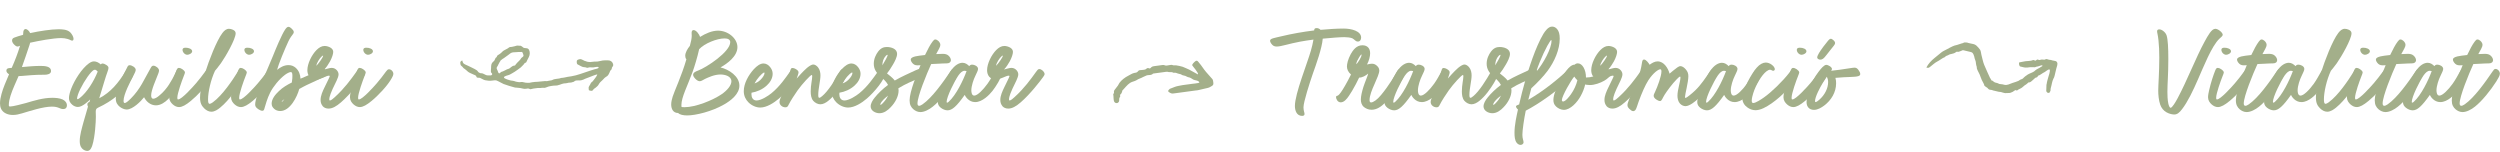 <svg xmlns="http://www.w3.org/2000/svg" width="1386" height="84" viewBox="0 0 1386 84" fill="none"><path d="M1373.53 21.879C1374.11 21.879 1374.69 22.265 1375.14 22.651C1375.78 23.23 1376.3 24.066 1376.3 24.773C1376.3 25.48 1376.04 26.188 1375.59 27.023C1375.2 27.731 1374.62 28.695 1373.98 29.981C1375.27 29.917 1376.55 29.853 1377.65 29.853C1379 29.853 1380.03 30.11 1380.86 30.882C1381.57 31.525 1382.15 32.489 1382.15 33.325C1382.15 34.418 1381.31 35.126 1379.96 35.126C1378.42 35.126 1376.75 35.254 1375.2 35.318C1373.79 35.383 1372.5 35.447 1371.22 35.511C1368.71 40.977 1363.63 53.387 1363.63 57.309C1363.63 58.145 1363.89 58.66 1364.53 58.66C1364.98 58.66 1365.62 58.403 1366.46 57.824C1371.79 54.094 1377.65 45.8 1381.83 39.691C1382.53 38.662 1382.85 38.212 1383.5 38.212C1384.78 38.212 1385.94 39.562 1385.94 40.848C1385.94 41.813 1385.04 43.42 1383.95 45.157C1380.8 50.108 1375.91 56.152 1372.12 59.11C1370.06 60.782 1367.42 62.132 1365.24 62.132C1363.69 62.132 1362.41 61.425 1361.44 60.653C1360.09 59.496 1359.26 58.081 1359.26 55.638C1359.26 50.751 1363.44 40.655 1365.3 36.154C1364.66 36.219 1364.08 36.219 1363.63 36.219C1362.15 36.219 1361.38 35.704 1360.61 34.74C1360.28 34.354 1359.9 33.647 1359.9 33.004C1359.9 32.168 1360.86 31.653 1362.41 31.267C1363.5 31.01 1365.43 30.753 1367.81 30.496C1369.29 27.409 1370.7 24.709 1371.99 23.037C1372.63 22.201 1372.95 21.879 1373.53 21.879Z" fill="#A3AF8A"></path><path d="M1345.89 34.804C1347.44 34.804 1348.59 35.64 1349.62 36.669C1350.07 36.026 1350.59 35.833 1351.3 35.833C1352.39 35.833 1354.51 36.669 1354.51 38.212C1354.51 39.048 1353.8 40.334 1353.03 42.006C1352 44.063 1350.78 47.6 1350.78 50.108C1350.78 51.201 1351.04 53.001 1352.39 53.001C1354.19 53.001 1357.28 49.85 1359.78 46.378C1361.33 44.192 1362.42 42.134 1363.83 39.627C1364.28 38.855 1364.67 38.598 1364.99 38.598C1366.34 38.598 1367.31 40.334 1367.31 41.491C1367.31 43.42 1364.35 48.05 1362.48 50.429C1360.75 52.615 1356.89 56.602 1352.9 56.602C1349.37 56.602 1347.44 53.451 1347.12 52.615C1342.61 58.981 1340.11 61.167 1337.6 61.167C1336.31 61.167 1334.96 60.589 1333.87 59.753C1332.91 58.981 1332.2 58.017 1332.2 56.602C1332.2 53.066 1336.89 43.227 1339.14 39.691C1341.59 35.833 1344.22 34.804 1345.89 34.804ZM1348.14 39.434C1347.82 39.369 1347.44 39.241 1346.99 39.241C1345.83 39.241 1344.67 40.334 1343.58 41.877C1341.39 45.092 1337.08 53.709 1337.08 56.474C1337.08 56.795 1337.15 56.924 1337.41 56.924C1337.66 56.924 1338.11 56.538 1338.24 56.409C1342.29 52.744 1346.22 44.706 1348.14 39.434Z" fill="#A3AF8A"></path><path d="M1330.83 21.879C1331.41 21.879 1331.99 22.265 1332.44 22.651C1333.08 23.23 1333.6 24.066 1333.6 24.773C1333.6 25.48 1333.34 26.188 1332.89 27.023C1332.5 27.731 1331.92 28.695 1331.28 29.981C1332.57 29.917 1333.85 29.853 1334.95 29.853C1336.3 29.853 1337.33 30.11 1338.16 30.882C1338.87 31.525 1339.45 32.489 1339.45 33.325C1339.45 34.418 1338.61 35.126 1337.26 35.126C1335.72 35.126 1334.05 35.254 1332.5 35.318C1331.09 35.383 1329.8 35.447 1328.52 35.511C1326.01 40.977 1320.93 53.387 1320.93 57.309C1320.93 58.145 1321.19 58.66 1321.83 58.66C1322.28 58.66 1322.92 58.403 1323.76 57.824C1329.09 54.094 1334.95 45.8 1339.13 39.691C1339.83 38.662 1340.15 38.212 1340.8 38.212C1342.08 38.212 1343.24 39.562 1343.24 40.848C1343.24 41.813 1342.34 43.42 1341.25 45.157C1338.1 50.108 1333.21 56.152 1329.42 59.11C1327.36 60.782 1324.72 62.132 1322.54 62.132C1320.99 62.132 1319.71 61.425 1318.74 60.653C1317.39 59.496 1316.56 58.081 1316.56 55.638C1316.56 50.751 1320.74 40.655 1322.6 36.154C1321.96 36.219 1321.38 36.219 1320.93 36.219C1319.45 36.219 1318.68 35.704 1317.91 34.74C1317.58 34.354 1317.2 33.647 1317.2 33.004C1317.2 32.168 1318.16 31.653 1319.71 31.267C1320.8 31.01 1322.73 30.753 1325.11 30.496C1326.59 27.409 1328 24.709 1329.29 23.037C1329.93 22.201 1330.25 21.879 1330.83 21.879Z" fill="#A3AF8A"></path><path d="M1306.46 37.633C1306.98 37.633 1307.62 37.826 1308.39 38.34C1308.97 38.726 1309.87 39.498 1309.87 40.141C1309.87 40.591 1309.55 41.234 1309.17 42.263C1308.2 44.706 1305.63 51.715 1305.63 54.223C1305.63 54.866 1305.69 55.123 1306.08 55.123C1308.01 55.123 1313.92 48.564 1315.98 46.185C1317.27 44.77 1320.03 41.169 1321.13 39.626C1321.7 38.855 1322.15 38.404 1322.73 38.404C1323.31 38.404 1323.89 38.662 1324.34 39.112C1324.79 39.562 1325.18 40.205 1325.18 40.912C1325.18 41.684 1324.73 42.52 1324.34 43.227C1322.09 47.407 1316.62 53.129 1313.02 56.023C1310.45 58.145 1308.33 59.367 1306.59 59.367C1305.31 59.367 1304.15 58.788 1303.12 57.888C1302.03 56.923 1301.13 55.637 1301.13 53.901C1301.13 52.808 1301.45 51.2 1301.77 49.85C1302.73 45.67 1304.09 41.62 1305.05 39.24C1305.44 38.276 1305.76 37.633 1306.46 37.633ZM1308.52 27.666C1308.52 26.509 1309.68 26.444 1310.26 26.444C1311.93 26.444 1313.86 27.152 1313.86 28.438C1313.86 29.531 1312.19 30.367 1311.16 30.367C1309.81 30.367 1308.52 28.952 1308.52 27.666Z" fill="#A3AF8A"></path><path d="M1299.95 15.964C1300.66 15.964 1301.43 16.157 1302.14 16.479C1303.1 16.929 1303.68 17.507 1303.68 18.472C1303.68 21.687 1298.15 31.332 1295.52 35.062C1294.23 36.926 1292.24 39.241 1292.24 39.241C1289.86 44.321 1288.38 51.073 1288.38 55.059C1288.38 56.731 1288.57 57.567 1289.28 57.567C1289.6 57.567 1290.24 57.31 1291.02 56.731C1296.48 52.745 1302.14 44.128 1304.58 40.206C1305.23 39.177 1305.68 38.212 1306.51 38.212C1307.48 38.212 1309.21 39.37 1309.21 40.72C1309.21 41.492 1308.12 43.164 1307.67 43.935C1305.16 47.922 1300.4 55.381 1295.07 59.689C1293.78 60.718 1292.11 61.94 1290.18 61.94C1288.7 61.94 1287.29 61.104 1286.19 60.011C1284.78 58.596 1283.94 57.053 1283.94 54.095C1283.94 49.594 1285.81 43.421 1286.84 40.077C1288.89 33.518 1293.07 22.587 1296.35 18.279C1297.38 16.929 1298.54 15.964 1299.95 15.964Z" fill="#A3AF8A"></path><path d="M1268.91 34.804C1270.45 34.804 1271.61 35.64 1272.64 36.669C1273.09 36.026 1273.6 35.833 1274.31 35.833C1275.4 35.833 1277.52 36.669 1277.52 38.212C1277.52 39.048 1276.82 40.334 1276.05 42.006C1275.02 44.063 1273.8 47.6 1273.8 50.108C1273.8 51.201 1274.05 53.001 1275.4 53.001C1277.2 53.001 1280.29 49.85 1282.8 46.378C1284.34 44.192 1285.43 42.134 1286.85 39.627C1287.3 38.855 1287.68 38.598 1288.01 38.598C1289.36 38.598 1290.32 40.334 1290.32 41.491C1290.32 43.42 1287.36 48.05 1285.5 50.429C1283.76 52.615 1279.9 56.602 1275.92 56.602C1272.38 56.602 1270.45 53.451 1270.13 52.615C1265.63 58.981 1263.12 61.167 1260.61 61.167C1259.33 61.167 1257.98 60.589 1256.88 59.753C1255.92 58.981 1255.21 58.017 1255.21 56.602C1255.21 53.066 1259.91 43.227 1262.16 39.691C1264.6 35.833 1267.24 34.804 1268.91 34.804ZM1271.16 39.434C1270.84 39.369 1270.45 39.241 1270 39.241C1268.84 39.241 1267.69 40.334 1266.59 41.877C1264.41 45.092 1260.1 53.709 1260.1 56.474C1260.1 56.795 1260.16 56.924 1260.42 56.924C1260.68 56.924 1261.13 56.538 1261.26 56.409C1265.31 52.744 1269.23 44.706 1271.16 39.434Z" fill="#A3AF8A"></path><path d="M1253.85 21.879C1254.42 21.879 1255 22.265 1255.45 22.651C1256.1 23.23 1256.61 24.066 1256.61 24.773C1256.61 25.48 1256.35 26.188 1255.9 27.023C1255.52 27.731 1254.94 28.695 1254.3 29.981C1255.58 29.917 1256.87 29.853 1257.96 29.853C1259.31 29.853 1260.34 30.11 1261.18 30.882C1261.88 31.525 1262.46 32.489 1262.46 33.325C1262.46 34.418 1261.63 35.126 1260.28 35.126C1258.73 35.126 1257.06 35.254 1255.52 35.318C1254.1 35.383 1252.82 35.447 1251.53 35.511C1249.02 40.977 1243.94 53.387 1243.94 57.309C1243.94 58.145 1244.2 58.66 1244.84 58.66C1245.29 58.66 1245.94 58.403 1246.77 57.824C1252.11 54.094 1257.96 45.8 1262.14 39.691C1262.85 38.662 1263.17 38.212 1263.81 38.212C1265.1 38.212 1266.26 39.562 1266.26 40.848C1266.26 41.813 1265.36 43.42 1264.26 45.157C1261.11 50.108 1256.22 56.152 1252.43 59.11C1250.37 60.782 1247.74 62.132 1245.55 62.132C1244.01 62.132 1242.72 61.425 1241.76 60.653C1240.41 59.496 1239.57 58.081 1239.57 55.638C1239.57 50.751 1243.75 40.655 1245.61 36.154C1244.97 36.219 1244.39 36.219 1243.94 36.219C1242.46 36.219 1241.69 35.704 1240.92 34.74C1240.6 34.354 1240.21 33.647 1240.21 33.004C1240.21 32.168 1241.18 31.653 1242.72 31.267C1243.81 31.01 1245.74 30.753 1248.12 30.496C1249.6 27.409 1251.02 24.709 1252.3 23.037C1252.95 22.201 1253.27 21.879 1253.85 21.879Z" fill="#A3AF8A"></path><path d="M1229.48 37.633C1229.99 37.633 1230.64 37.826 1231.41 38.34C1231.99 38.726 1232.89 39.498 1232.89 40.141C1232.89 40.591 1232.57 41.234 1232.18 42.263C1231.21 44.706 1228.64 51.715 1228.64 54.223C1228.64 54.866 1228.71 55.123 1229.09 55.123C1231.02 55.123 1236.94 48.564 1239 46.185C1240.28 44.77 1243.05 41.169 1244.14 39.626C1244.72 38.855 1245.17 38.404 1245.75 38.404C1246.33 38.404 1246.9 38.662 1247.35 39.112C1247.8 39.562 1248.19 40.205 1248.19 40.912C1248.19 41.684 1247.74 42.52 1247.35 43.227C1245.1 47.407 1239.64 53.129 1236.04 56.023C1233.47 58.145 1231.34 59.367 1229.61 59.367C1228.32 59.367 1227.16 58.788 1226.13 57.888C1225.04 56.923 1224.14 55.637 1224.14 53.901C1224.14 52.808 1224.46 51.2 1224.78 49.85C1225.75 45.67 1227.1 41.62 1228.06 39.24C1228.45 38.276 1228.77 37.633 1229.48 37.633ZM1231.54 27.666C1231.54 26.509 1232.69 26.444 1233.27 26.444C1234.94 26.444 1236.87 27.152 1236.87 28.438C1236.87 29.531 1235.2 30.367 1234.17 30.367C1232.82 30.367 1231.54 28.952 1231.54 27.666Z" fill="#A3AF8A"></path><path d="M1201.1 62.261C1199.36 61.232 1198.33 59.946 1197.62 58.017C1196.79 55.638 1196.53 52.487 1196.53 50.365C1196.53 47.086 1197.11 40.334 1197.11 31.911C1197.11 28.31 1196.98 25.545 1196.66 22.33C1196.34 19.244 1195.89 18.215 1195.89 17.379C1195.89 16.8 1196.14 16.286 1197.11 16.286C1197.75 16.286 1198.46 16.543 1199.23 17.122C1199.94 17.636 1200.77 18.472 1201.16 19.629C1201.87 21.816 1202.12 26.445 1202.12 32.747C1202.12 41.62 1201.61 46.186 1201.61 50.88C1201.61 52.745 1201.67 55.317 1202.12 57.438C1202.32 58.339 1202.77 59.753 1203.41 59.753C1204.25 59.753 1206.18 56.538 1207.33 54.352C1212.48 44.771 1217.49 31.718 1222.19 23.166C1224.12 19.629 1226.11 15.964 1228.17 15.964C1229.84 15.964 1232.28 18.15 1232.28 19.244C1232.28 19.951 1231.51 20.465 1230.42 21.494C1226.17 25.481 1221.61 37.119 1218.59 43.935C1215.82 50.301 1212.86 56.474 1209.78 60.461C1208.23 62.518 1207.01 63.483 1205.4 63.483C1204.57 63.483 1202.77 63.226 1201.1 62.261Z" fill="#A3AF8A"></path><path d="M1103.86 44.477C1104.47 44.623 1104.7 44.712 1105.13 45.141C1105.75 45.744 1106.42 45.842 1107.26 46.044C1107.65 46.136 1107.89 46.265 1108.19 46.459C1108.26 46.599 1109.59 46.652 1110.12 46.743C1110.49 46.806 1110.85 46.919 1111.22 47.008C1112.77 47.376 1114.13 46.56 1115.71 45.99C1116.77 45.603 1117.96 45.352 1118.98 44.866C1119.4 44.66 1119.73 44.301 1120.19 44.111C1120.67 43.911 1121.11 43.865 1121.55 43.461C1121.85 43.175 1122.68 42.293 1123.01 42.142C1123.44 41.938 1123.77 41.579 1124.18 41.326C1125.32 40.64 1126.6 40.34 1127.73 39.576C1128.22 39.246 1128.6 38.713 1129.12 38.46C1129.76 38.156 1131.66 37.083 1132.29 36.646C1132.73 35.523 1130.06 36.902 1129.56 36.889C1128.99 36.875 1128.64 37.23 1128.07 37.28C1127.5 37.335 1125.87 37.184 1125.6 37.243C1125.18 37.344 1123.11 37.595 1122.21 37.381L1120.02 36.858C1119.38 36.704 1119.06 34.629 1119.6 34.564C1120.72 34.427 1121.86 34.067 1123 33.927C1124.02 33.803 1125.02 33.857 1126.04 33.652C1126.45 33.574 1126.86 33.312 1127.26 33.278C1127.69 33.24 1128.18 33.716 1128.6 33.598C1128.88 33.522 1129.11 33.079 1129.39 32.996C1129.66 32.919 1130.25 33.245 1130.48 33.257C1131.01 33.287 1130.88 33.255 1131.42 33.086C1132.18 32.854 1132.84 33.179 1133.59 33.06C1134 32.999 1134.06 32.741 1134.54 32.742C1134.81 32.737 1135.19 32.899 1135.44 32.956C1135.65 33.007 1136.14 33.221 1136.32 33.167C1136.51 33.109 1137.46 33.361 1137.47 33.373C1137.65 33.521 1138.34 33.58 1138.52 33.621C1139.24 33.794 1140.1 33.736 1140.48 34.608C1140.93 35.636 1140.28 36.903 1140.01 38.024L1139.06 42.035C1138.86 42.899 1138.74 42.977 1138.42 43.619C1138.05 44.356 1137.84 45.069 1137.62 45.991C1137.4 46.913 1137.24 47.936 1136.94 48.857C1136.7 49.581 1137.04 50.162 1136.57 50.75C1136.54 50.779 1136.23 51.45 1136.11 51.476C1135.84 51.542 1135.14 51.506 1135.01 51.301C1134.82 50.992 1134.48 50.823 1134.44 50.435C1134.38 49.931 1134.64 47.14 1134.55 47.056L1134.71 46.375C1134.81 45.302 1135.25 44.091 1135.5 43.045C1135.66 42.339 1136.86 39.291 1136.32 38.59C1136 38.18 1134.91 39.025 1134.75 39.111C1134.25 39.396 1133.93 39.811 1133.4 40.044C1132.41 40.473 1131.66 41.208 1130.69 41.695C1130.31 41.885 1130.26 41.689 1129.94 42.025C1129.66 42.31 1129.58 42.695 1129.3 42.864C1129.14 42.967 1128.81 42.914 1128.6 43.022C1128.17 43.236 1127.74 43.747 1127.35 44.074C1126.69 44.636 1125.94 45.44 1125.23 45.666C1125.02 45.739 1124.81 45.566 1124.59 45.698C1124.27 45.894 1123.64 46.654 1123.27 46.821C1123 46.94 1122.79 47.067 1122.5 47.295C1121.79 47.829 1121.23 48.492 1120.46 48.905C1119.93 49.192 1119.42 49.385 1118.9 49.7C1118.58 49.904 1118.51 50.108 1118.19 50.171C1117.92 50.22 1117.63 49.915 1117.36 49.974C1116.93 50.063 1116.35 50.696 1115.82 50.921C1115.26 51.157 1114.57 51.527 1114.05 51.544C1113.7 51.556 1112.57 51.549 1112.29 51.606C1111.58 51.753 1110.7 51.393 1109.99 51.223C1109.71 51.157 1109.15 50.909 1108.9 50.962C1108.67 51.005 1107.84 50.841 1107.65 50.779C1107.46 50.715 1104.91 50.143 1104.91 50.133C1104.33 49.757 1103.45 49.882 1102.81 49.633C1102.2 49.391 1101.94 48.608 1101.35 48.414C1101.19 48.368 1100.19 47.584 1100.17 47.527C1099.97 46.936 1099.86 46.349 1099.51 45.895C1099.18 45.475 1098.19 43.274 1097.98 42.529C1097.54 40.959 1096.6 39.751 1096.07 38.257C1095.82 37.548 1096.05 37.05 1095.73 36.535C1095.64 36.4 1095.4 34.823 1095.39 34.496C1095.36 33.761 1094.88 33.041 1094.74 32.357C1094.56 31.524 1094.47 30.933 1094.11 30.198C1093.62 29.195 1093.36 29.019 1092.42 28.795L1089.66 28.136C1089.32 28.053 1088.91 27.904 1088.55 27.87C1087.71 27.793 1088.07 27.957 1087.35 28.171C1086.88 28.306 1086.23 28.675 1085.8 28.732C1084.95 28.845 1085.06 28.327 1084.18 29.046C1083.15 29.888 1080.97 29.957 1080.52 30.314C1079.95 30.757 1079.58 30.722 1079.01 30.999C1078.59 31.205 1078.29 31.608 1077.89 31.872C1077.71 31.987 1077.51 31.956 1077.35 32.032C1076.89 32.272 1076.38 32.608 1075.9 32.959C1074.6 33.911 1073.36 34.327 1072.13 35.375C1071.47 35.937 1070.79 36.433 1070.13 36.986C1069.18 37.769 1068.99 37.688 1067.97 37.443C1069.05 35.333 1070.77 33.559 1072.47 32.183C1073.7 31.186 1074.92 30.189 1076.15 29.174C1077.16 28.336 1078.06 28.041 1079.11 27.44C1079.53 27.192 1082.83 25.426 1083.58 25.261C1084.59 25.029 1085.51 24.792 1086.53 24.403C1086.95 24.241 1087.36 24.129 1087.79 23.995C1088.07 24 1088.35 23.908 1088.61 23.716C1088.9 23.32 1091.08 23.604 1091.16 23.791L1092.21 24.041C1093.38 24.319 1094.79 24.401 1095.68 25.236C1096.36 25.883 1097.19 26.712 1097.74 27.554C1098.29 28.397 1098.2 29.367 1098.48 30.346C1099 32.155 1099.3 34.13 1100.01 35.889C1101.2 38.815 1102.58 41.627 1103.86 44.485C1104.34 44.6 1102.7 41.892 1103.86 44.485L1103.86 44.477Z" fill="#A3AF8A"></path><path d="M1007.46 31.846C1007.46 31.267 1007.85 30.431 1008.49 29.338C1009.52 27.602 1011.96 24.322 1013.51 22.522C1013.96 21.943 1014.54 21.493 1014.99 21.493C1015.44 21.493 1015.89 21.815 1016.27 22.136C1016.85 22.586 1017.37 23.229 1017.37 23.808C1017.37 24.451 1016.98 24.901 1016.66 25.351C1015.89 26.38 1013.64 29.081 1012.8 30.238C1012.03 31.267 1011.26 32.167 1010.61 32.617C1010.16 32.939 1009.65 33.067 1009.2 33.067C1008.43 33.067 1007.46 32.617 1007.46 31.846ZM1012.48 35.961C1013.57 35.961 1015.63 37.183 1015.63 38.212C1015.63 38.533 1015.5 38.855 1015.18 39.24C1016.59 39.112 1018.78 38.79 1019.94 38.662C1024.57 38.019 1027.2 37.504 1028.17 37.504C1029.2 37.504 1029.78 38.083 1030.23 38.662C1030.87 39.498 1031.32 40.334 1031.32 41.041C1031.32 41.555 1031.06 41.941 1030.29 42.198C1028.36 42.841 1024.37 42.52 1017.56 43.163C1017.88 44.256 1017.94 45.349 1017.94 46.185C1017.94 51.2 1015.18 55.637 1011.32 58.531C1009.84 59.624 1007.78 60.91 1005.66 60.91C1003.15 60.91 1001.55 59.238 1001.55 56.602C1001.55 54.158 1002.25 51.779 1003.09 49.4C1004.38 45.67 1005.92 42.777 1008.43 39.498C1009.46 38.147 1011.26 35.961 1012.48 35.961ZM1012.8 42.52C1012.09 43.549 1011.39 44.577 1010.61 45.863C1008.94 48.628 1006.24 53.708 1006.24 56.087C1006.24 56.473 1006.43 56.602 1006.56 56.602C1007.01 56.602 1007.98 55.894 1008.81 55.123C1011.58 52.615 1013.51 49.078 1013.51 45.478C1013.51 44.127 1013.12 43.227 1012.8 42.52Z" fill="#A3AF8A"></path><path d="M994.091 37.633C994.606 37.633 995.249 37.826 996.02 38.34C996.599 38.726 997.499 39.498 997.499 40.141C997.499 40.591 997.178 41.234 996.792 42.263C995.828 44.706 993.255 51.715 993.255 54.223C993.255 54.866 993.32 55.123 993.706 55.123C995.635 55.123 1001.55 48.564 1003.61 46.185C1004.89 44.77 1007.66 41.169 1008.75 39.626C1009.33 38.855 1009.78 38.404 1010.36 38.404C1010.94 38.404 1011.52 38.662 1011.97 39.112C1012.42 39.562 1012.8 40.205 1012.8 40.912C1012.8 41.684 1012.35 42.52 1011.97 43.227C1009.72 47.407 1004.25 53.129 1000.65 56.023C998.078 58.145 995.956 59.367 994.22 59.367C992.934 59.367 991.777 58.788 990.748 57.888C989.655 56.923 988.754 55.637 988.754 53.901C988.754 52.808 989.076 51.2 989.397 49.85C990.362 45.67 991.712 41.62 992.677 39.24C993.063 38.276 993.384 37.633 994.091 37.633ZM996.149 27.666C996.149 26.509 997.306 26.444 997.885 26.444C999.557 26.444 1001.49 27.152 1001.49 28.438C1001.49 29.531 999.814 30.367 998.785 30.367C997.435 30.367 996.149 28.952 996.149 27.666Z" fill="#A3AF8A"></path><path d="M978.944 34.675C979.909 34.675 981.195 35.06 982.288 35.896C983.317 36.668 983.96 37.632 983.96 38.34C983.96 38.919 983.51 39.24 983.06 39.24C982.352 39.24 982.095 38.661 981.324 38.661C980.745 38.661 980.166 38.919 979.395 39.497C976.63 41.555 973.415 47.149 972 51.65C971.614 52.808 971.164 54.608 971.164 55.765C971.164 56.601 971.357 57.116 972 57.116C973.35 57.116 976.372 55.122 977.916 54.029C981.967 51.2 988.204 45.22 992.126 40.14C993.091 38.854 993.477 38.726 993.798 38.726C994.891 38.726 996.563 40.333 996.563 41.49C996.563 42.519 995.534 44.127 993.991 46.12C990.262 50.879 983.574 57.18 977.723 59.945C975.987 60.781 974.379 61.102 973.222 61.102C971.55 61.102 969.942 60.459 968.656 59.495C967.113 58.402 965.956 56.601 965.956 54.479C965.956 49.85 971.164 40.59 973.929 37.504C975.601 35.575 977.466 34.675 978.944 34.675Z" fill="#A3AF8A"></path><path d="M954.652 34.804C956.195 34.804 957.352 35.64 958.381 36.669C958.831 36.026 959.346 35.833 960.053 35.833C961.146 35.833 963.268 36.669 963.268 38.212C963.268 39.048 962.561 40.334 961.789 42.006C960.76 44.063 959.539 47.6 959.539 50.108C959.539 51.201 959.796 53.001 961.146 53.001C962.947 53.001 966.033 49.85 968.541 46.378C970.084 44.192 971.177 42.134 972.592 39.627C973.042 38.855 973.428 38.598 973.749 38.598C975.1 38.598 976.064 40.334 976.064 41.491C976.064 43.42 973.106 48.05 971.242 50.429C969.505 52.615 965.647 56.602 961.661 56.602C958.124 56.602 956.195 53.451 955.874 52.615C951.372 58.981 948.865 61.167 946.357 61.167C945.071 61.167 943.721 60.589 942.627 59.753C941.663 58.981 940.956 58.017 940.956 56.602C940.956 53.066 945.65 43.227 947.9 39.691C950.344 35.833 952.98 34.804 954.652 34.804ZM956.902 39.434C956.581 39.369 956.195 39.241 955.745 39.241C954.587 39.241 953.43 40.334 952.337 41.877C950.151 45.092 945.842 53.709 945.842 56.474C945.842 56.795 945.907 56.924 946.164 56.924C946.421 56.924 946.871 56.538 947 56.409C951.051 52.744 954.973 44.706 956.902 39.434Z" fill="#A3AF8A"></path><path d="M914.548 35.897C916.027 34.803 917.441 34.032 918.985 34.032C922.521 34.032 924.836 37.89 925.608 40.848C926.251 40.269 928.437 38.404 929.916 37.375C930.623 36.925 931.073 36.668 931.652 36.668C932.616 36.668 933.71 37.44 934.545 38.404C935.703 39.69 936.024 40.912 936.024 42.262C936.024 45.542 934.16 52.293 934.16 53.772C934.16 54.094 934.224 54.287 934.481 54.287C934.867 54.287 936.41 53.065 936.732 52.808C941.233 49.271 943.29 46.378 946.377 42.005C947.084 40.976 947.92 39.626 948.499 38.983C948.885 38.533 949.206 38.404 949.463 38.404C950.621 38.404 951.585 40.59 951.585 41.426C951.585 42.005 951.328 42.455 950.878 43.227C948.499 47.214 945.091 51.457 941.49 54.737C939.947 56.151 936.732 58.852 934.417 58.852C933.324 58.852 932.166 58.273 931.395 57.438C930.366 56.344 929.98 54.608 929.98 53.065C929.98 49.786 931.652 45.092 931.652 42.905C931.652 42.584 931.523 42.455 931.395 42.455C931.073 42.455 930.366 43.163 929.594 43.934C927.215 46.313 924.129 50.493 922.843 52.551C921.557 54.608 921.299 56.023 920.335 56.023C919.692 56.023 918.984 55.637 918.277 55.187C917.313 54.544 916.798 53.837 916.798 53.065C916.798 52.422 917.184 51.779 917.506 51.072C918.984 47.921 921.106 42.198 921.106 39.626C921.106 38.854 920.914 38.404 920.463 38.404C919.499 38.404 916.67 40.205 913.84 44.513C912.04 47.342 910.24 51.522 908.439 56.409C907.86 57.888 907.346 60.01 906.767 60.846C906.446 61.296 905.996 61.617 905.417 61.617C904.774 61.617 904.002 61.038 903.295 60.331C902.588 59.624 902.266 59.045 902.266 58.273C902.266 57.566 902.588 56.537 903.166 55.123C904.902 50.493 907.989 44.127 909.275 39.819C909.725 38.147 910.111 36.218 910.368 34.482C910.497 33.453 910.883 33.003 911.461 33.003C912.619 33.003 914.098 35.061 914.548 35.897Z" fill="#A3AF8A"></path><path d="M891.761 25.48C892.789 25.48 894.204 25.866 895.169 26.509C895.94 27.023 896.519 27.795 896.519 28.759C896.519 29.917 895.876 31.91 894.783 33.968C894.14 35.125 892.789 37.311 891.568 38.533C892.982 38.212 894.526 37.633 895.683 37.633C896.84 37.633 897.805 38.147 898.512 38.919C899.22 39.691 899.477 40.591 899.477 41.234C899.477 42.97 897.741 45.992 896.262 49.143C895.812 50.107 894.333 53.387 894.333 55.059C894.333 55.444 894.397 55.702 894.718 55.702C895.362 55.702 896.712 54.48 897.612 53.644C902.692 49.014 906.357 43.999 909.251 39.948C909.958 38.983 910.408 38.276 911.115 38.276C911.694 38.276 912.337 38.597 912.787 38.983C913.43 39.498 914.073 40.334 914.073 41.041C914.073 41.555 913.623 42.134 913.237 42.713C911.694 44.899 906.036 52.229 900.827 56.73C898.319 58.917 896.069 60.203 893.947 60.203C892.532 60.203 891.439 59.688 890.732 58.917C889.96 57.952 889.51 56.859 889.51 55.444C889.51 53.001 890.667 50.557 891.761 48.307C892.854 45.928 894.59 42.713 894.59 42.263C894.59 42.005 894.397 41.941 894.14 41.941C892.725 41.941 889.381 44.127 886.938 44.127C885.781 44.127 884.302 43.613 883.337 42.52C882.501 41.491 882.18 40.205 882.18 38.919C882.18 35.254 884.623 30.367 887.26 27.73C888.61 26.38 890.089 25.48 891.761 25.48ZM887.195 36.475C888.867 34.675 890.925 31.653 890.925 30.881C890.925 30.881 890.925 30.817 890.86 30.817C890.796 30.817 890.603 30.881 890.217 31.203C889.189 32.039 887.195 34.997 887.195 36.475Z" fill="#A3AF8A"></path><path d="M878.82 46.828C878.37 48.886 877.47 51.2 876.313 53.258C874.383 56.795 870.59 60.91 866.989 60.91C865.51 60.91 863.838 60.138 862.681 59.045C861.523 57.952 861.202 56.73 861.202 55.444C861.202 52.486 863.002 48.307 865.381 43.934C866.732 41.491 869.882 35.832 873.033 35.832C873.419 35.382 874.062 35.125 874.769 35.125C877.277 35.125 879.27 38.662 879.27 42.97C882.164 42.97 884.736 42.198 887.115 40.526C889.044 39.24 890.009 38.019 890.652 38.019C890.973 38.019 891.423 38.147 892.066 38.855C892.516 39.369 893.031 40.141 893.031 40.783C893.031 42.198 891.038 43.806 889.366 44.77C887.244 45.992 884.029 47.149 881.457 47.149C880.235 47.149 878.82 46.892 878.82 46.828ZM874.512 44.513C873.869 43.87 873.226 43.227 872.776 42.455C871.04 44.32 865.896 53.387 865.896 55.444C865.896 55.894 866.153 56.28 866.539 56.28C867.889 56.28 869.947 53.644 870.911 52.294C872.647 49.85 873.869 47.149 874.512 44.513Z" fill="#A3AF8A"></path><path d="M845.876 61.36C844.912 66.054 844.012 72.162 844.012 74.734C844.012 76.921 844.655 77.885 844.655 78.85C844.655 79.814 843.754 80.329 842.983 80.329C842.211 80.329 841.44 79.879 840.861 79.171C839.768 77.757 839.639 75.635 839.639 73.513C839.639 69.204 840.861 63.932 841.568 60.717C840.989 60.267 840.475 59.495 840.475 59.045C840.475 58.402 841.44 58.273 842.211 57.888C843.24 53.386 844.397 48.885 845.362 45.542C847.484 38.147 851.342 25.994 855.65 18.792C856.615 17.249 858.351 14.741 860.473 14.741C861.437 14.741 862.402 15.127 863.238 16.091C864.267 17.249 864.717 18.985 864.717 21.429C864.717 27.473 861.823 34.096 857.965 39.304C855.907 42.069 852.178 46.056 848.963 48.95C848.384 51.007 847.87 53.129 847.291 55.315C855.972 50.364 863.945 43.677 868.961 39.047C869.539 38.468 869.989 38.276 870.375 38.276C870.761 38.276 871.083 38.34 871.661 38.726C872.24 39.111 872.819 39.755 872.819 40.333C872.819 40.976 872.369 41.555 871.404 42.584C864.717 49.593 852.692 57.888 845.876 61.36ZM851.599 39.947C855.907 34.868 860.151 26.701 860.151 22.715C860.151 22.265 860.087 22.2 860.023 22.2C859.958 22.2 859.766 22.265 859.444 22.715C857.644 25.351 854.171 32.231 851.599 39.947Z" fill="#A3AF8A"></path><path d="M832.111 47.086C831.147 45.157 829.41 43.742 827.739 42.263C825.488 40.206 824.202 38.148 824.202 35.319C824.202 32.554 825.424 30.175 826.581 28.631C828.189 26.509 829.796 26.059 831.468 26.059C833.783 26.059 837.127 27.024 837.127 29.853C837.127 31.654 835.776 34.226 834.812 35.833C833.783 37.634 832.368 39.755 831.532 40.72C832.497 41.556 834.426 42.842 835.841 44.642C839.634 42.456 843.492 40.784 847.35 38.984C848.508 38.469 849.537 38.084 850.115 38.084C850.758 38.084 851.466 38.469 852.044 39.048C852.623 39.627 853.073 40.27 853.073 40.913C853.073 42.006 851.723 42.456 850.244 43.035C845.55 44.964 842.013 46.379 837.834 48.951C837.898 49.272 837.962 49.722 837.962 50.172C837.962 53.323 836.162 56.795 833.59 59.432C832.047 61.104 829.86 62.776 827.353 62.776C825.166 62.776 822.466 61.425 822.466 58.982C822.466 57.438 823.495 55.574 824.781 54.031C826.581 51.78 829.217 49.208 832.111 47.086ZM828.96 36.219C829.989 34.676 831.918 31.139 831.918 30.496C831.918 30.432 831.854 30.367 831.79 30.367C831.532 30.367 831.211 30.625 830.889 30.946C829.603 32.297 828.96 34.161 828.96 36.219ZM832.111 53.002C831.404 53.58 829.539 54.995 828.446 56.538C828.124 56.988 827.803 57.631 827.803 57.953C827.803 58.081 827.867 58.146 827.931 58.146C828.124 58.146 828.51 57.889 828.96 57.438C830.503 55.831 831.339 54.738 832.111 53.002Z" fill="#A3AF8A"></path><path d="M802.677 43.549C803.385 42.777 806.021 39.691 808.4 37.633C809.365 36.861 810.779 35.768 811.937 35.768C812.773 35.768 813.737 36.411 814.444 37.247C815.538 38.533 815.859 40.334 815.859 41.813C815.859 44.706 814.637 49.079 814.637 52.68C814.637 53.773 814.83 54.223 815.216 54.223C815.602 54.223 816.052 53.901 816.759 53.323C820.039 50.686 823.961 44.385 826.726 39.498C827.048 38.919 827.433 38.405 828.076 38.405C828.655 38.405 829.041 38.662 829.427 39.112C830.07 39.884 830.263 40.591 830.263 41.17C830.263 42.327 829.362 44.063 828.205 46.056C826.404 49.014 823.511 53.323 820.039 56.023C818.881 56.923 817.338 57.824 815.795 57.824C814.38 57.824 812.837 56.988 811.872 55.895C810.715 54.544 810.458 52.551 810.458 50.686C810.458 47.021 811.294 44.192 811.294 42.263C811.294 41.684 811.165 41.555 811.036 41.555C810.329 41.555 805.699 46.571 803.192 50.108C801.713 52.165 799.269 55.959 798.24 58.017C797.79 58.981 797.469 59.495 796.44 59.495C794.768 59.495 793.161 58.274 793.161 56.538C793.161 55.766 793.611 54.544 793.932 53.773C795.283 50.108 797.469 44.256 798.819 40.205C799.269 38.726 799.398 37.697 800.234 37.697C800.877 37.697 801.584 37.89 802.484 38.469C803.256 38.983 803.706 39.434 803.706 40.141C803.706 40.912 802.999 42.52 802.677 43.549Z" fill="#A3AF8A"></path><path d="M781.213 34.804C782.756 34.804 783.913 35.64 784.942 36.669C785.392 36.026 785.907 35.833 786.614 35.833C787.707 35.833 789.829 36.669 789.829 38.212C789.829 39.048 789.122 40.334 788.35 42.006C787.321 44.063 786.1 47.6 786.1 50.108C786.1 51.201 786.357 53.001 787.707 53.001C789.508 53.001 792.594 49.85 795.102 46.378C796.645 44.192 797.738 42.134 799.153 39.627C799.603 38.855 799.989 38.598 800.31 38.598C801.661 38.598 802.625 40.334 802.625 41.491C802.625 43.42 799.667 48.05 797.803 50.429C796.066 52.615 792.208 56.602 788.222 56.602C784.685 56.602 782.756 53.451 782.435 52.615C777.933 58.981 775.426 61.167 772.918 61.167C771.632 61.167 770.282 60.589 769.188 59.753C768.224 58.981 767.517 58.017 767.517 56.602C767.517 53.066 772.211 43.227 774.461 39.691C776.905 35.833 779.541 34.804 781.213 34.804ZM783.463 39.434C783.142 39.369 782.756 39.241 782.306 39.241C781.149 39.241 779.991 40.334 778.898 41.877C776.712 45.092 772.404 53.709 772.404 56.474C772.404 56.795 772.468 56.924 772.725 56.924C772.982 56.924 773.432 56.538 773.561 56.409C777.612 52.744 781.534 44.706 783.463 39.434Z" fill="#A3AF8A"></path><path d="M753.494 43.035C752.401 45.414 751.051 47.922 749.572 50.43C748.543 52.102 747.193 54.352 745.907 55.51C744.942 56.474 743.978 56.731 743.27 56.731C741.47 56.731 740.698 54.674 740.698 53.902C740.698 53.066 741.148 53.259 741.791 52.938C742.499 52.552 743.913 50.623 745.714 47.472C746.678 45.8 747.836 43.678 748.993 41.299C747.45 40.013 746.743 38.405 746.743 36.862C746.743 35.512 747.257 32.94 748.865 29.982C750.086 27.796 752.015 25.095 755.295 25.095C758.06 25.095 759.603 26.767 759.603 29.532C759.603 31.332 758.96 33.711 757.867 35.769C758.831 35.512 759.796 35.319 760.567 35.319C761.596 35.319 762.368 35.64 763.075 36.219C763.782 36.798 764.683 37.698 764.683 39.048C764.683 40.72 763.397 43.485 762.046 46.572C760.632 49.722 759.281 53.002 759.281 55.51C759.281 56.153 759.41 56.796 760.117 56.796C761.275 56.796 763.461 55.381 765.712 52.616C770.084 47.343 773.235 41.878 774.585 39.498C775.035 38.663 775.421 38.405 776 38.405C776.45 38.405 776.9 38.534 777.479 38.92C778.186 39.37 778.572 40.013 778.572 40.72C778.572 41.492 777.993 43.035 777.029 44.707C775.357 47.665 771.627 53.259 768.091 56.796C765.647 59.239 763.204 60.847 760.374 60.847C758.51 60.847 757.095 60.075 756.131 59.303C754.845 58.21 754.459 56.667 754.459 55.124C754.459 53.259 755.102 50.687 755.873 48.179C756.709 45.543 758.381 41.813 758.51 40.785C757.159 41.942 755.295 43.035 753.494 43.035ZM753.494 31.782C752.787 32.94 751.951 34.547 751.951 35.319C751.951 35.512 752.015 35.576 752.015 35.576C752.98 34.483 754.845 31.718 754.845 30.368C754.845 30.303 754.845 30.175 754.78 30.175C754.523 30.175 753.816 31.268 753.494 31.782Z" fill="#A3AF8A"></path><path d="M717.894 58.724C717.894 51.972 724.838 34.933 726.767 28.052C727.346 26.123 727.861 23.808 728.182 21.944C725.546 22.265 722.974 22.715 720.723 23.101C714.807 24.194 710.242 25.802 707.863 25.802C706.384 25.802 705.677 25.352 704.841 24.259C704.519 23.873 704.133 23.165 704.133 22.587C704.133 21.301 706.32 21.108 710.563 20.079C716.158 18.729 722.395 17.636 728.568 16.864C728.632 16.028 728.889 15.578 729.918 15.578C730.883 15.578 731.526 15.964 732.104 16.542C736.477 16.157 740.849 15.835 744.9 15.835C749.209 15.835 754.61 17.185 754.61 20.851C754.61 22.137 753.903 23.037 752.809 23.037C751.459 23.037 751.009 21.879 749.723 21.236C748.759 20.786 746.637 20.593 745.286 20.593C742.778 20.593 738.213 20.979 733.326 21.429C732.94 26.702 729.597 35.897 727.861 40.784C726.124 45.8 722.652 56.538 722.652 59.496C722.652 61.425 723.231 62.389 723.231 63.161C723.231 63.547 723.102 64.254 721.945 64.254C718.858 64.254 717.894 61.296 717.894 58.724Z" fill="#A3AF8A"></path><path d="M664.291 49.97C663.877 50.111 663.33 50.1 662.888 50.159L651.737 51.666C650.471 51.838 649.85 52.053 648.848 51.549C647.234 50.739 647.356 50.294 648.555 49.236C648.664 49.142 650.55 48.557 651.312 48.171C651.944 47.855 654.948 47.284 655.696 47.183L661.127 46.449C662.096 46.318 663.172 46.271 664.111 46.046C665.008 45.832 665.114 45.851 664.697 45.32C664.041 44.493 662.542 44.61 661.587 44.132C661.068 43.873 660.619 43.498 660.115 43.224C659.5 42.892 659.273 42.942 658.6 42.763C658.025 42.61 657.666 42.25 657.13 42.065C656.596 41.887 656.067 41.879 655.546 41.673C655.116 41.5 654.908 41.238 654.432 41.111C653.858 40.958 653.394 40.915 652.828 40.702C652.372 40.526 651.941 40.34 651.433 40.297C651.17 40.273 650.99 40.416 650.681 40.366C650.335 40.307 650.121 40.066 649.768 40.014C649.117 39.931 648.51 40.053 647.856 39.95C647.113 39.833 647.725 39.75 646.649 39.79C646.192 39.806 645.637 39.927 645.195 39.986L639.654 40.735C639.314 40.715 639.079 40.839 638.941 41.102C638.267 41.364 638.943 41.306 637.849 41.54C637.327 41.65 636.093 41.612 635.631 41.839C635.371 41.967 634.097 42.535 633.728 42.69C633.065 42.971 632.801 43.257 631.943 43.511C631.178 43.74 630.739 44.076 630.073 44.469C628.975 45.119 627.623 45.235 626.524 45.944C624.836 47.042 623.448 49.016 622.098 50.366C622.185 50.182 622.142 50.571 622.137 50.664C622.119 50.851 621.727 51.794 621.59 51.937C621.066 52.483 620.99 52.302 620.988 52.994C620.982 53.147 621.075 53.325 621.052 53.473C620.981 53.852 620.702 53.962 620.585 54.314C620.295 55.184 620.88 56.127 619.801 56.925C619.053 57.475 618.049 57.023 617.733 56.407C617.266 55.508 617.415 54.037 617.282 53.047C617.252 52.82 617.13 52.494 617.177 52.263C617.237 51.932 617.488 51.872 617.585 51.562C617.7 51.191 617.478 50.766 617.606 50.426C617.838 49.768 618.652 49.065 619.031 48.407C619.25 48.035 619.549 47.75 619.797 47.407C620.125 46.947 620.293 46.397 620.644 45.915C621.77 44.372 623.692 42.893 625.606 41.935C626.636 41.42 627.647 40.703 628.781 40.451C629.639 40.263 629.955 40.359 630.588 39.858C630.793 39.705 631.158 39.135 631.435 39.012C631.762 38.868 632.447 38.875 632.821 38.824C633.424 38.743 634.316 38.748 634.878 38.546C635.464 38.335 635.795 37.71 636.403 37.721C637.07 37.729 637.038 38.136 637.66 37.874C637.914 37.767 638.108 37.404 638.321 37.25C638.889 36.837 639.063 36.781 639.887 36.67L644.316 36.071C645.463 35.916 645.305 36.155 646.142 36.332C646.738 36.456 647.731 36.176 648.343 36.094C648.648 36.053 649.017 35.963 649.328 35.961C650.186 35.97 649.881 36.143 650.504 36.21C650.97 36.266 651.466 36.153 651.914 36.204C652.686 36.285 654.983 36.765 655.612 37.003C655.885 37.105 658.717 38.284 659.288 38.603C660.656 39.38 662.709 40.494 664.109 41.254C664.732 40.55 661.16 36.688 660.986 36.231C660.77 35.654 662.054 34.452 662.689 33.957C663.772 33.125 664.271 34.264 664.799 34.852C666.233 36.444 667.191 38.233 668.622 39.872C669.491 40.862 670.406 41.82 671.234 42.829C671.513 43.167 671.918 43.54 672.171 43.882C672.532 44.446 672.572 45.067 672.664 45.753C672.836 47.035 672.542 47.358 671.085 48.109C670.462 48.431 670.482 48.514 669.687 48.72C668.776 48.955 664.473 49.912 664.291 49.97Z" fill="#A3AF8A"></path><path d="M556.819 25.48C557.848 25.48 559.263 25.866 560.227 26.509C560.999 27.023 561.577 27.795 561.577 28.759C561.577 29.917 560.934 31.91 559.841 33.968C559.198 35.125 557.848 37.311 556.626 38.533C558.041 38.212 559.584 37.633 560.742 37.633C561.899 37.633 562.864 38.147 563.571 38.919C564.278 39.691 564.535 40.591 564.535 41.234C564.535 42.97 562.799 45.992 561.32 49.143C560.87 50.107 559.391 53.387 559.391 55.059C559.391 55.444 559.456 55.702 559.777 55.702C560.42 55.702 561.77 54.48 562.671 53.644C567.75 49.014 571.416 43.999 574.309 39.948C575.017 38.983 575.467 38.276 576.174 38.276C576.753 38.276 577.396 38.597 577.846 38.983C578.489 39.498 579.132 40.334 579.132 41.041C579.132 41.555 578.682 42.134 578.296 42.713C576.753 44.899 571.094 52.229 565.886 56.73C563.378 58.917 561.127 60.203 559.005 60.203C557.591 60.203 556.498 59.688 555.79 58.917C555.019 57.952 554.569 56.859 554.569 55.444C554.569 53.001 555.726 50.557 556.819 48.307C557.912 45.928 559.648 42.713 559.648 42.263C559.648 42.005 559.456 41.941 559.198 41.941C557.784 41.941 554.44 44.127 551.997 44.127C550.839 44.127 549.36 43.613 548.396 42.52C547.56 41.491 547.238 40.205 547.238 38.919C547.238 35.254 549.682 30.367 552.318 27.73C553.668 26.38 555.147 25.48 556.819 25.48ZM552.254 36.475C553.926 34.675 555.983 31.653 555.983 30.881C555.983 30.881 555.983 30.817 555.919 30.817C555.855 30.817 555.662 30.881 555.276 31.203C554.247 32.039 552.254 34.997 552.254 36.475Z" fill="#A3AF8A"></path><path d="M533.619 34.804C535.162 34.804 536.32 35.64 537.349 36.669C537.799 36.026 538.313 35.833 539.02 35.833C540.114 35.833 542.235 36.669 542.235 38.212C542.235 39.048 541.528 40.334 540.757 42.006C539.728 44.063 538.506 47.6 538.506 50.108C538.506 51.201 538.763 53.001 540.114 53.001C541.914 53.001 545 49.85 547.508 46.378C549.051 44.192 550.145 42.134 551.559 39.627C552.009 38.855 552.395 38.598 552.717 38.598C554.067 38.598 555.031 40.334 555.031 41.491C555.031 43.42 552.074 48.05 550.209 50.429C548.473 52.615 544.615 56.602 540.628 56.602C537.091 56.602 535.162 53.451 534.841 52.615C530.34 58.981 527.832 61.167 525.324 61.167C524.038 61.167 522.688 60.589 521.595 59.753C520.63 58.981 519.923 58.017 519.923 56.602C519.923 53.066 524.617 43.227 526.867 39.691C529.311 35.833 531.947 34.804 533.619 34.804ZM535.87 39.434C535.548 39.369 535.162 39.241 534.712 39.241C533.555 39.241 532.397 40.334 531.304 41.877C529.118 45.092 524.81 53.709 524.81 56.474C524.81 56.795 524.874 56.924 525.131 56.924C525.388 56.924 525.839 56.538 525.967 56.409C530.018 52.744 533.941 44.706 535.87 39.434Z" fill="#A3AF8A"></path><path d="M518.556 21.879C519.135 21.879 519.714 22.265 520.164 22.651C520.807 23.23 521.321 24.066 521.321 24.773C521.321 25.48 521.064 26.188 520.614 27.023C520.228 27.731 519.649 28.695 519.006 29.981C520.292 29.917 521.578 29.853 522.671 29.853C524.022 29.853 525.051 30.11 525.887 30.882C526.594 31.525 527.173 32.489 527.173 33.325C527.173 34.418 526.337 35.126 524.986 35.126C523.443 35.126 521.771 35.254 520.228 35.318C518.813 35.383 517.527 35.447 516.241 35.511C513.734 40.977 508.654 53.387 508.654 57.309C508.654 58.145 508.911 58.66 509.554 58.66C510.004 58.66 510.647 58.403 511.483 57.824C516.82 54.094 522.671 45.8 526.851 39.691C527.558 38.662 527.88 38.212 528.523 38.212C529.809 38.212 530.966 39.562 530.966 40.848C530.966 41.813 530.066 43.42 528.973 45.157C525.822 50.108 520.935 56.152 517.142 59.11C515.084 60.782 512.448 62.132 510.261 62.132C508.718 62.132 507.432 61.425 506.468 60.653C505.117 59.496 504.281 58.081 504.281 55.638C504.281 50.751 508.461 40.655 510.326 36.154C509.683 36.219 509.104 36.219 508.654 36.219C507.175 36.219 506.403 35.704 505.632 34.74C505.31 34.354 504.924 33.647 504.924 33.004C504.924 32.168 505.889 31.653 507.432 31.267C508.525 31.01 510.454 30.753 512.833 30.496C514.312 27.409 515.727 24.709 517.013 23.037C517.656 22.201 517.977 21.879 518.556 21.879Z" fill="#A3AF8A"></path><path d="M492.335 47.086C491.37 45.157 489.634 43.742 487.962 42.263C485.712 40.206 484.426 38.148 484.426 35.319C484.426 32.554 485.647 30.175 486.805 28.631C488.412 26.509 490.02 26.059 491.692 26.059C494.007 26.059 497.35 27.024 497.35 29.853C497.35 31.654 496 34.226 495.035 35.833C494.007 37.634 492.592 39.755 491.756 40.72C492.72 41.556 494.65 42.842 496.064 44.642C499.858 42.456 503.716 40.784 507.574 38.984C508.732 38.469 509.76 38.084 510.339 38.084C510.982 38.084 511.689 38.469 512.268 39.048C512.847 39.627 513.297 40.27 513.297 40.913C513.297 42.006 511.947 42.456 510.468 43.035C505.774 44.964 502.237 46.379 498.057 48.951C498.122 49.272 498.186 49.722 498.186 50.172C498.186 53.323 496.386 56.795 493.814 59.432C492.27 61.104 490.084 62.776 487.576 62.776C485.39 62.776 482.689 61.425 482.689 58.982C482.689 57.438 483.718 55.574 485.004 54.031C486.805 51.78 489.441 49.208 492.335 47.086ZM489.184 36.219C490.213 34.676 492.142 31.139 492.142 30.496C492.142 30.432 492.077 30.367 492.013 30.367C491.756 30.367 491.434 30.625 491.113 30.946C489.827 32.297 489.184 34.161 489.184 36.219ZM492.335 53.002C491.627 53.58 489.763 54.995 488.669 56.538C488.348 56.988 488.026 57.631 488.026 57.953C488.026 58.081 488.091 58.146 488.155 58.146C488.348 58.146 488.734 57.889 489.184 57.438C490.727 55.831 491.563 54.738 492.335 53.002Z" fill="#A3AF8A"></path><path d="M472.01 35.19C473.425 35.19 474.775 35.962 475.74 37.248C476.576 38.341 477.09 39.498 477.09 40.913C477.09 43.421 475.611 45.8 473.875 47.343C471.496 49.594 468.217 50.944 465.387 51.394C465.387 51.716 465.323 51.973 465.323 52.23C465.323 53.966 466.095 55.702 468.152 55.702C470.66 55.702 474.582 53.195 476.383 51.716C481.077 47.922 484.549 42.714 486.35 40.206C487.314 38.855 487.828 38.277 488.6 38.277C489.629 38.277 490.722 39.37 490.722 40.72C490.722 43.935 484.678 51.137 480.627 54.609C477.862 56.988 473.811 59.625 470.21 59.625C467.959 59.625 465.452 58.532 463.651 56.731C462.172 55.252 461.079 53.195 461.079 50.558C461.079 46.186 463.715 41.62 466.609 38.405C468.409 36.476 470.21 35.19 472.01 35.19ZM467.059 46.25C468.024 45.928 469.117 45.414 470.274 44.321C471.753 42.906 472.589 41.363 472.589 40.527C472.589 40.27 472.525 40.206 472.396 40.206C471.753 40.206 470.339 41.749 469.631 42.521C468.602 43.678 467.766 44.9 467.059 46.25Z" fill="#A3AF8A"></path><path d="M441.677 43.549C442.384 42.777 445.02 39.691 447.4 37.633C448.364 36.861 449.779 35.768 450.936 35.768C451.772 35.768 452.737 36.411 453.444 37.247C454.537 38.533 454.859 40.334 454.859 41.813C454.859 44.706 453.637 49.079 453.637 52.68C453.637 53.773 453.83 54.223 454.216 54.223C454.601 54.223 455.051 53.901 455.759 53.323C459.038 50.686 462.961 44.385 465.726 39.498C466.047 38.919 466.433 38.405 467.076 38.405C467.655 38.405 468.04 38.662 468.426 39.112C469.069 39.884 469.262 40.591 469.262 41.17C469.262 42.327 468.362 44.063 467.204 46.056C465.404 49.014 462.51 53.323 459.038 56.023C457.881 56.923 456.337 57.824 454.794 57.824C453.38 57.824 451.836 56.988 450.872 55.895C449.714 54.544 449.457 52.551 449.457 50.686C449.457 47.021 450.293 44.192 450.293 42.263C450.293 41.684 450.165 41.555 450.036 41.555C449.329 41.555 444.699 46.571 442.191 50.108C440.712 52.165 438.269 55.959 437.24 58.017C436.79 58.981 436.468 59.495 435.44 59.495C433.768 59.495 432.16 58.274 432.16 56.538C432.16 55.766 432.61 54.544 432.932 53.773C434.282 50.108 436.468 44.256 437.819 40.205C438.269 38.726 438.397 37.697 439.233 37.697C439.876 37.697 440.584 37.89 441.484 38.469C442.255 38.983 442.706 39.434 442.706 40.141C442.706 40.912 441.998 42.52 441.677 43.549Z" fill="#A3AF8A"></path><path d="M423.282 35.19C424.696 35.19 426.047 35.962 427.011 37.248C427.847 38.341 428.362 39.498 428.362 40.913C428.362 43.421 426.883 45.8 425.147 47.343C422.767 49.594 419.488 50.944 416.659 51.394C416.659 51.716 416.594 51.973 416.594 52.23C416.594 53.966 417.366 55.702 419.424 55.702C421.932 55.702 425.854 53.195 427.654 51.716C432.348 47.922 435.821 42.714 437.621 40.206C438.586 38.855 439.1 38.277 439.872 38.277C440.9 38.277 441.994 39.37 441.994 40.72C441.994 43.935 435.949 51.137 431.898 54.609C429.133 56.988 425.082 59.625 421.481 59.625C419.231 59.625 416.723 58.532 414.923 56.731C413.444 55.252 412.351 53.195 412.351 50.558C412.351 46.186 414.987 41.62 417.881 38.405C419.681 36.476 421.481 35.19 423.282 35.19ZM418.331 46.25C419.295 45.928 420.388 45.414 421.546 44.321C423.025 42.906 423.861 41.363 423.861 40.527C423.861 40.27 423.796 40.206 423.668 40.206C423.025 40.206 421.61 41.749 420.903 42.521C419.874 43.678 419.038 44.9 418.331 46.25Z" fill="#A3AF8A"></path><path d="M408.829 26.124C408.829 31.203 403.235 35.255 399.441 37.377C404.071 38.47 409.923 42.263 409.923 47.472C409.923 52.102 405.229 55.767 401.37 57.953C394.683 61.811 385.681 63.997 380.987 63.997C378.929 63.997 376.807 63.611 375.971 62.647C373.142 62.647 372.113 60.332 372.113 57.889C372.113 56.345 372.563 54.802 372.949 53.516C373.657 51.073 377.965 41.878 380.537 32.875C380.087 32.425 379.894 31.654 379.894 30.946C379.894 29.146 381.115 27.088 382.466 25.416C383.045 23.359 383.495 21.301 383.495 19.822C383.495 19.115 383.43 18.665 383.43 18.215C383.43 17.443 383.688 16.671 384.523 16.671C386.002 16.671 387.739 19.115 388.124 20.465C391.211 18.536 394.747 16.993 398.091 16.993C403.557 16.993 408.829 21.237 408.829 26.124ZM377.772 58.21C377.772 58.596 377.836 58.982 377.836 59.303C378.222 59.367 378.736 59.432 379.508 59.432C385.681 59.432 395.197 55.574 400.084 52.23C403.171 50.108 405.486 47.343 405.486 45.093C405.486 42.199 401.885 41.299 399.441 41.299C395.969 41.299 392.561 42.971 390.889 43.742C389.539 44.385 388.896 45.028 387.931 45.028C387.16 45.028 386.324 44.514 385.488 43.678C384.716 42.842 384.266 42.135 384.266 41.427C384.266 40.141 386.002 39.498 387.031 39.113C391.597 37.441 404.843 28.76 404.843 23.359C404.843 21.816 403.364 21.301 401.692 21.301C397.448 21.301 390.568 24.066 387.61 27.281C386.645 31.654 385.038 36.926 384.009 39.756C381.18 47.536 377.772 53.902 377.772 58.21Z" fill="#A3AF8A"></path><path d="M327.132 34.41C328.139 34.392 329.024 34.097 330.065 34.165C331.845 34.284 333.698 33.362 335.546 33.44C336.365 33.471 337.409 33.395 338.109 33.601C339.188 33.926 340.063 35.094 339.952 36.268C339.902 36.777 339.237 37.231 339.202 37.74C339.281 38.026 338.899 38.792 338.619 38.886C338.265 39.17 338.045 40.013 337.826 40.443C337.449 41.182 337.236 41.692 336.599 42.198C336.15 42.564 335.621 42.782 335.194 43.181C334.809 43.542 334.482 43.986 334.085 44.355C333.276 45.109 332.47 45.75 331.995 46.683C331.562 47.532 330.984 47.968 330.292 48.553C329.935 48.859 329.545 49.003 329.206 49.349C328.883 49.68 328.738 50.01 328.356 50.304C328.119 50.48 326.457 50.177 326.445 49.942C326.427 49.581 326.288 48.806 326.341 48.49C326.432 47.978 326.903 47.387 327.147 46.908C327.326 46.557 327.505 46.205 327.684 45.854C327.927 45.787 328.859 44.852 329.045 44.504C329.319 43.964 330.969 42.319 331.116 41.225C330.336 41.482 329.433 41.661 328.686 42.019C327.912 42.385 324.741 43.494 324.473 43.639C323.766 44.026 323.016 44.328 322.221 44.509C321.121 44.754 319.756 44.367 318.794 44.813C318.613 44.896 318.403 45.186 318.154 45.31C317.902 45.441 317.46 45.504 317.205 45.595C316.397 45.876 316.047 45.757 315.249 45.852C314.69 45.917 314.263 46.179 313.667 46.179C312.863 46.179 312.322 46.283 311.557 46.525C310.691 46.799 309.769 47.243 308.878 47.382C308.172 47.493 307.555 47.398 306.785 47.499C305.916 47.611 305.05 47.717 304.205 47.948C303.443 48.153 302.619 48.632 301.845 48.709C301.471 48.746 301.047 48.59 300.624 48.663C299.877 48.791 299.521 48.823 298.797 48.787C297.799 48.741 296.786 49.016 295.754 49.098C295.229 49.142 294.473 49.472 294.016 49.474C293.798 49.477 293.488 49.203 293.268 49.136C292.651 48.965 292.42 49.083 291.785 49.193C290.418 49.431 289.781 49.012 288.547 48.822C288.283 48.778 287.347 48.718 287.111 48.666C286.611 48.554 286.046 48.631 285.528 48.541C284.77 48.404 279.78 46.874 279.191 46.572L275.997 44.932C275.163 44.504 274.988 44.498 274.123 44.527C273.549 44.546 273.174 44.613 272.624 44.706C271.42 44.913 270.117 44.649 268.997 44.479C268.036 44.33 267.133 43.568 266.164 43.193C265.446 42.916 264.681 43.371 264.198 42.726C264.051 42.528 264.079 42.229 263.917 42.047C263.663 41.756 262.679 41.411 262.335 41.235C261.44 40.775 260.167 40.389 259.423 39.739C259.071 39.429 257.902 38.354 257.644 38.222C256.908 37.844 256.82 37.516 256.282 36.949C255.691 36.333 255.469 36.464 255.272 35.636C255.224 35.443 255.157 34.996 255.176 34.776C255.24 33.999 255.559 33.964 256.239 33.465C256.446 34.091 256.567 34.795 257.035 35.211C257.617 35.724 258.746 36.089 259.432 36.442C261.008 37.251 262.765 37.947 264.245 38.913C264.855 39.31 264.866 39.713 265.396 40.13C265.546 40.246 265.987 40.472 266.199 40.543C266.714 40.716 266.77 40.545 267.208 40.626C268.025 40.769 268.689 41.363 269.514 41.641C270.115 41.843 270.395 41.78 271.036 41.796C271.601 41.811 272.776 42.009 272.868 41.115C272.915 40.643 272.363 40.421 272.232 40.071C272.016 39.493 272.249 38.26 272.26 37.662C272.279 36.212 272.313 35.205 273.353 34.256C273.698 33.943 273.694 34.072 273.978 33.712C274.15 33.495 274.283 33.113 274.413 32.858C274.468 32.749 274.7 32.127 274.839 32.022C275.088 31.943 275.506 31.531 275.467 31.396C275.649 30.993 275.409 31.191 275.739 30.802C275.954 30.546 276.39 30.372 276.667 30.178C277.236 29.79 277.802 29.408 278.27 28.899C278.775 28.348 278.981 28.14 279.645 27.824C280.26 27.528 280.896 27.174 281.493 26.838C281.84 26.642 282.12 26.305 282.492 26.152C282.99 25.948 283.478 26.115 283.856 25.965C284.108 25.865 285.008 25.677 285.244 25.653C285.797 25.601 286.252 25.269 286.878 25.269C287.464 25.272 288.044 25.409 288.628 25.372C288.738 25.368 289.501 25.813 289.642 25.977C290.765 27.326 292.527 26.006 293.336 27.713C293.919 28.938 293.777 30.462 293.199 31.596L292.165 33.626C292.088 33.777 291.81 34.521 291.635 34.668C291.358 34.77 291.085 34.867 290.802 34.966C290.771 35.088 290.743 35.204 290.712 35.325C290.044 35.968 289.437 36.765 288.742 37.356C287.708 38.232 286.509 38.946 285.414 39.745C284.503 40.409 283.612 40.731 282.69 41.327C281.986 41.784 279.483 42.02 279.392 42.898C279.307 43.672 282.755 44.525 283.224 44.636C283.561 44.718 284.731 44.776 285.071 44.943C285.84 45.315 287.35 45.524 287.847 45.566C288.44 45.617 289.02 45.373 289.631 45.465C290.235 45.553 290.812 45.758 291.41 45.843C291.699 45.884 292.104 45.894 292.46 45.908C292.574 45.913 293.501 45.915 293.565 45.895C293.98 45.794 295.988 45.388 296.611 45.41C297.907 45.448 301.536 44.927 302.209 44.943C302.568 44.952 302.994 45.026 303.341 44.967C303.808 44.885 304.889 44.615 305.482 44.575C305.995 44.54 306.585 44.14 307.08 43.974C307.519 43.825 309.54 43.593 310.083 43.513C310.538 43.441 310.876 43.217 311.346 43.175C311.932 43.132 312.251 43.143 312.866 42.985C314.082 42.661 315.476 42.49 316.717 42.302C320 41.809 323.561 40.328 326.846 39.285C327.758 38.997 328.68 38.705 329.592 38.417C330.164 38.237 331.607 38.076 331.845 37.548C332.28 36.602 329.264 37.362 328.834 37.386C328.076 37.432 327.3 37.24 326.544 37.372C326.298 37.414 326.034 37.569 325.804 37.596C325.294 37.655 325.236 37.495 324.702 37.344C324.012 37.15 323.515 37.322 322.739 36.993C321.988 36.676 321.261 36.234 320.532 35.86C319.882 35.526 319.974 35.634 319.801 34.972C319.725 34.666 319.714 33.987 319.801 33.711C319.996 33.085 320.872 32.885 321.529 32.779C322.49 32.623 324.205 33.992 324.405 33.812C324.819 34.063 325.994 34.398 327.133 34.379L327.132 34.41ZM284.554 36.483C284.88 36.42 285.202 36.349 285.528 36.287C285.553 36.147 286.489 34.992 287.003 34.499C287.486 34.036 288.206 33.397 288.576 32.837C288.955 32.26 288.811 32.331 289.316 31.902C289.672 31.596 290.198 31.415 290.243 30.781C290.262 30.53 289.862 29.508 289.749 29.289C289.395 28.603 289.505 28.812 288.732 28.828C287.795 28.844 286.939 28.809 286.012 28.929C285.259 29.025 284.458 28.912 283.703 29.196C283.014 29.454 282.451 29.968 281.879 30.408C281.054 31.04 280.199 31.64 279.348 32.235C278.926 32.531 278.318 32.799 277.985 33.179C277.831 33.283 277.684 33.391 277.53 33.495C277.594 33.734 276.781 34.601 276.728 34.964C276.438 35.366 276.249 35.903 276.027 36.34C275.833 36.721 275.365 37.291 275.336 37.697C275.301 38.145 275.799 38.959 275.948 39.364C276.174 39.969 276.3 40.951 277.173 40.559C277.354 40.476 277.462 40.142 277.628 40.013C277.945 39.771 278.418 39.723 278.781 39.588C279.62 39.277 280.296 38.784 281.108 38.421C281.495 38.252 282.072 38.212 282.401 37.961C282.789 37.671 284.103 36.564 284.557 36.477L284.554 36.483Z" fill="#A3AF8A"></path><path d="M199.362 37.633C199.876 37.633 200.519 37.826 201.291 38.34C201.87 38.726 202.77 39.498 202.77 40.141C202.77 40.591 202.448 41.234 202.063 42.263C201.098 44.706 198.526 51.715 198.526 54.223C198.526 54.866 198.59 55.123 198.976 55.123C200.905 55.123 206.821 48.564 208.879 46.185C210.165 44.77 212.93 41.169 214.023 39.626C214.601 38.855 215.051 38.404 215.63 38.404C216.209 38.404 216.788 38.662 217.238 39.112C217.688 39.562 218.074 40.205 218.074 40.912C218.074 41.684 217.624 42.52 217.238 43.227C214.987 47.407 209.522 53.129 205.921 56.023C203.349 58.145 201.227 59.367 199.491 59.367C198.204 59.367 197.047 58.788 196.018 57.888C194.925 56.923 194.025 55.637 194.025 53.901C194.025 52.808 194.346 51.2 194.668 49.85C195.632 45.67 196.983 41.62 197.947 39.24C198.333 38.276 198.655 37.633 199.362 37.633ZM201.42 27.666C201.42 26.509 202.577 26.444 203.156 26.444C204.828 26.444 206.757 27.152 206.757 28.438C206.757 29.531 205.085 30.367 204.056 30.367C202.706 30.367 201.42 28.952 201.42 27.666Z" fill="#A3AF8A"></path><path d="M179.983 25.48C181.012 25.48 182.426 25.866 183.391 26.509C184.162 27.023 184.741 27.795 184.741 28.759C184.741 29.917 184.098 31.91 183.005 33.968C182.362 35.125 181.012 37.311 179.79 38.533C181.204 38.212 182.748 37.633 183.905 37.633C185.063 37.633 186.027 38.147 186.734 38.919C187.442 39.691 187.699 40.591 187.699 41.234C187.699 42.97 185.963 45.992 184.484 49.143C184.034 50.107 182.555 53.387 182.555 55.059C182.555 55.444 182.619 55.702 182.941 55.702C183.584 55.702 184.934 54.48 185.834 53.644C190.914 49.014 194.579 43.999 197.473 39.948C198.18 38.983 198.63 38.276 199.338 38.276C199.916 38.276 200.559 38.597 201.009 38.983C201.652 39.498 202.295 40.334 202.295 41.041C202.295 41.555 201.845 42.134 201.459 42.713C199.916 44.899 194.258 52.229 189.049 56.73C186.542 58.917 184.291 60.203 182.169 60.203C180.754 60.203 179.661 59.688 178.954 58.917C178.182 57.952 177.732 56.859 177.732 55.444C177.732 53.001 178.89 50.557 179.983 48.307C181.076 45.928 182.812 42.713 182.812 42.263C182.812 42.005 182.619 41.941 182.362 41.941C180.947 41.941 177.604 44.127 175.16 44.127C174.003 44.127 172.524 43.613 171.559 42.52C170.723 41.491 170.402 40.205 170.402 38.919C170.402 35.254 172.845 30.367 175.482 27.73C176.832 26.38 178.311 25.48 179.983 25.48ZM175.417 36.475C177.089 34.675 179.147 31.653 179.147 30.881C179.147 30.881 179.147 30.817 179.083 30.817C179.018 30.817 178.825 30.881 178.44 31.203C177.411 32.039 175.417 34.997 175.417 36.475Z" fill="#A3AF8A"></path><path d="M159.917 14.87C160.56 14.87 161.139 15.385 161.589 15.771C162.232 16.349 162.875 17.057 162.875 17.764C162.875 18.15 162.746 18.471 162.489 18.793C161.91 19.564 160.817 20.979 159.981 22.715C157.859 27.216 154.323 35.833 153.615 38.726C155.287 37.376 157.473 36.09 159.917 36.09C161.717 36.09 162.875 36.733 163.839 37.505C165.768 39.176 166.476 41.363 166.604 43.613C170.141 42.134 174.192 40.398 176.764 39.048C178.05 38.405 178.5 37.89 179.079 37.89C179.529 37.89 179.915 38.148 180.365 38.726C181.072 39.626 181.329 40.462 181.329 40.912C181.329 41.62 180.686 42.134 179.915 42.52C177.15 43.935 173.485 45.478 170.012 47.15C168.662 47.793 167.312 48.564 165.897 49.336C164.74 53.708 160.817 61.553 155.352 61.553C153.937 61.553 152.779 61.039 152.072 60.396C151.301 59.688 150.593 58.917 150.593 57.438C150.593 55.059 152.394 52.551 154.644 50.493C156.766 48.436 159.21 47.021 161.782 45.735C162.103 44.063 162.103 42.713 162.103 41.941C162.103 40.398 161.782 39.948 161.203 39.948C160.367 39.948 158.824 40.848 157.988 41.491C154.708 43.935 151.365 48.178 149.822 51.265C148.15 54.48 147.057 58.66 146.735 59.688C146.414 60.782 146.349 61.425 145.385 61.425C144.806 61.425 144.034 61.039 143.391 60.653C141.913 59.688 141.462 59.045 141.462 57.888C141.462 56.731 141.913 55.059 142.298 53.708C144.227 46.892 147.507 40.398 151.301 31.074C152.715 27.538 156.123 19.243 158.052 16.414C158.631 15.578 159.21 14.87 159.917 14.87ZM156.638 55.766C156.316 56.088 156.187 56.345 156.187 56.409C156.187 56.409 156.187 56.473 156.252 56.473C156.509 56.473 157.345 55.38 157.666 54.995C157.281 55.316 156.959 55.445 156.638 55.766Z" fill="#A3AF8A"></path><path d="M133.428 37.633C133.942 37.633 134.585 37.826 135.357 38.34C135.936 38.726 136.836 39.498 136.836 40.141C136.836 40.591 136.514 41.234 136.128 42.263C135.164 44.706 132.592 51.715 132.592 54.223C132.592 54.866 132.656 55.123 133.042 55.123C134.971 55.123 140.887 48.564 142.944 46.185C144.23 44.77 146.995 41.169 148.089 39.626C148.667 38.855 149.117 38.404 149.696 38.404C150.275 38.404 150.854 38.662 151.304 39.112C151.754 39.562 152.14 40.205 152.14 40.912C152.14 41.684 151.689 42.52 151.304 43.227C149.053 47.407 143.587 53.129 139.987 56.023C137.415 58.145 135.293 59.367 133.556 59.367C132.27 59.367 131.113 58.788 130.084 57.888C128.991 56.923 128.091 55.637 128.091 53.901C128.091 52.808 128.412 51.2 128.734 49.85C129.698 45.67 131.049 41.62 132.013 39.24C132.399 38.276 132.721 37.633 133.428 37.633ZM135.485 27.666C135.485 26.509 136.643 26.444 137.222 26.444C138.893 26.444 140.822 27.152 140.822 28.438C140.822 29.531 139.151 30.367 138.122 30.367C136.772 30.367 135.485 28.952 135.485 27.666Z" fill="#A3AF8A"></path><path d="M126.916 15.964C127.624 15.964 128.395 16.157 129.103 16.479C130.067 16.929 130.646 17.507 130.646 18.472C130.646 21.687 125.116 31.332 122.48 35.062C121.194 36.926 119.2 39.241 119.2 39.241C116.821 44.321 115.342 51.073 115.342 55.059C115.342 56.731 115.535 57.567 116.242 57.567C116.564 57.567 117.207 57.31 117.978 56.731C123.444 52.745 129.103 44.128 131.546 40.206C132.189 39.177 132.639 38.212 133.475 38.212C134.44 38.212 136.176 39.37 136.176 40.72C136.176 41.492 135.083 43.164 134.633 43.935C132.125 47.922 127.366 55.381 122.029 59.689C120.743 60.718 119.072 61.94 117.143 61.94C115.664 61.94 114.249 61.104 113.156 60.011C111.741 58.596 110.905 57.053 110.905 54.095C110.905 49.594 112.77 43.421 113.799 40.077C115.856 33.518 120.036 22.587 123.315 18.279C124.344 16.929 125.502 15.964 126.916 15.964Z" fill="#A3AF8A"></path><path d="M99.142 37.633C99.656 37.633 100.299 37.826 101.071 38.34C101.649 38.726 102.55 39.498 102.55 40.141C102.55 40.591 102.228 41.234 101.842 42.263C100.878 44.706 98.306 51.715 98.306 54.223C98.306 54.866 98.37 55.123 98.756 55.123C100.685 55.123 106.601 48.564 108.658 46.185C109.944 44.77 112.709 41.169 113.802 39.626C114.381 38.855 114.831 38.404 115.41 38.404C115.989 38.404 116.567 38.662 117.018 39.112C117.468 39.562 117.853 40.205 117.853 40.912C117.853 41.684 117.403 42.52 117.018 43.227C114.767 47.407 109.301 53.129 105.7 56.023C103.128 58.145 101.006 59.367 99.27 59.367C97.984 59.367 96.827 58.788 95.798 57.888C94.705 56.923 93.805 55.637 93.805 53.901C93.805 52.808 94.126 51.2 94.448 49.85C95.412 45.67 96.763 41.62 97.727 39.24C98.113 38.276 98.434 37.633 99.142 37.633ZM101.199 27.666C101.199 26.509 102.357 26.444 102.935 26.444C104.607 26.444 106.536 27.152 106.536 28.438C106.536 29.531 104.865 30.367 103.836 30.367C102.485 30.367 101.199 28.952 101.199 27.666Z" fill="#A3AF8A"></path><path d="M70.556 37.248C70.878 36.54 71.199 36.154 71.907 36.154C73.064 36.154 75.25 37.376 75.25 38.727C75.25 39.434 74.672 40.591 74.222 41.427C72.1 45.478 68.499 52.358 68.499 55.895C68.499 56.602 68.692 57.117 69.142 57.117C69.785 57.117 70.878 56.281 72.55 54.609C77.822 49.336 79.944 43.935 83.417 37.891C83.867 37.119 84.188 36.412 85.024 36.412C86.31 36.412 88.175 37.826 88.175 39.112C88.175 39.562 87.982 40.206 87.725 40.849C86.567 43.935 83.802 49.915 83.802 52.873C83.802 54.159 84.252 54.738 84.96 54.738C85.989 54.738 87.339 53.837 88.432 52.873C92.805 49.272 95.184 44.578 97.049 40.913C97.884 39.177 98.142 38.405 98.849 38.405C99.299 38.405 99.813 38.662 100.199 39.048C100.778 39.627 101.099 40.334 101.099 41.041C101.099 43.871 96.856 51.33 93.255 54.931C91.39 56.795 89.011 58.403 86.439 58.403C83.352 58.403 80.973 56.152 79.88 53.902C78.144 56.152 73.578 60.718 70.235 60.718C68.884 60.718 67.47 60.01 66.441 59.239C65.091 58.146 64.19 56.86 64.19 54.609C64.19 52.873 64.705 50.815 65.348 49.015C66.505 45.478 68.499 41.299 70.556 37.248Z" fill="#A3AF8A"></path><path d="M56.94 35.19C57.39 35.19 58.098 35.512 58.741 35.898C59.319 36.219 60.155 36.798 60.155 37.634C60.155 38.727 59.191 40.527 57.84 45.157C57.133 47.407 56.104 50.88 55.011 54.481C61.377 51.201 65.814 45.736 69.479 39.691C70.122 38.662 70.508 38.341 70.958 38.341C71.601 38.341 72.308 38.791 72.694 39.112C73.401 39.691 73.916 40.399 73.916 41.042C73.916 41.749 73.401 42.971 72.373 44.642C68.514 50.815 62.406 55.959 54.24 59.753C53.275 60.203 53.082 60.911 53.082 61.94C53.082 62.583 53.147 63.676 53.147 64.769C53.147 67.405 52.696 75.764 51.217 80.458C50.832 81.744 50.06 83.673 48.388 83.673C47.424 83.673 46.331 83.159 45.559 82.387C44.466 81.294 44.209 79.751 44.209 78.208C44.209 74.864 45.43 70.942 46.266 67.791C47.038 64.962 48.002 61.747 48.774 59.11C48.517 58.66 48.452 58.21 48.452 57.824C48.452 56.988 48.967 56.795 49.61 56.474C49.739 56.024 49.867 55.509 49.996 55.124C48.967 56.152 45.688 59.303 43.18 59.303C42.151 59.303 40.993 58.853 40.158 58.146C38.807 57.053 38.228 55.831 38.228 54.352C38.228 52.937 38.807 50.88 39.514 49.079C41.315 44.385 45.302 38.019 49.288 35.126C50.317 34.419 51.153 34.033 52.118 34.033C53.404 34.033 54.818 34.74 55.847 35.705C56.169 35.319 56.554 35.19 56.94 35.19ZM54.175 39.691C53.725 39.112 53.082 38.662 52.632 38.662C51.925 38.662 51.217 39.305 50.574 40.013C47.938 42.906 44.594 48.565 43.244 52.359C42.794 53.709 42.73 54.288 42.73 54.609C42.73 54.866 42.794 54.995 43.051 54.995C43.308 54.995 43.63 54.738 44.273 54.288C48.26 51.137 51.989 45.157 54.175 39.691Z" fill="#A3AF8A"></path><path d="M2.765 62.646C0.643 61.36 0 59.431 0 57.309C0 55.573 0.386 53.772 0.836 52.101C1.672 48.886 3.344 45.092 5.016 41.169C4.244 40.719 3.537 40.012 3.537 39.24C3.537 37.569 5.208 37.761 6.494 37.633C8.295 33.582 9.838 29.595 11.124 25.351C10.674 25.608 10.16 25.801 9.71 25.801C9.002 25.801 8.295 25.158 7.845 24.708C7.137 24.001 6.687 23.165 6.687 22.522C6.687 21.557 7.137 21.172 7.909 20.85C9.002 20.4 10.738 19.886 12.796 19.307C12.925 18.278 12.86 17.378 13.117 16.928C13.375 16.349 13.761 16.092 14.211 16.092C14.982 16.092 16.14 17.056 16.718 18.342C22.055 17.185 28.421 16.22 32.408 16.22C34.337 16.22 37.295 16.285 38.967 17.956C39.738 18.728 40.767 20.336 40.767 21.493C40.767 22.2 40.446 22.522 39.995 22.522C39.352 22.522 38.902 22.008 37.552 21.622C36.523 21.3 35.173 21.107 33.887 21.107C29.514 21.107 21.348 22.651 16.718 23.679C16.654 24.065 16.461 24.58 16.333 25.03C14.789 29.659 13.568 33.26 12.153 37.183C15.497 36.861 19.162 36.54 22.441 36.54C25.013 36.54 28.293 36.797 28.293 39.369C28.293 41.041 26.235 41.427 24.949 41.427C24.177 41.427 23.148 41.427 20.705 41.491C16.847 41.62 12.024 42.198 10.288 42.198C8.745 45.863 7.009 49.336 5.851 53.001C5.337 54.673 4.887 56.473 4.887 58.209C4.887 58.852 5.016 59.045 5.659 59.045C7.137 59.045 12.282 57.695 14.403 57.116C18.776 55.83 23.791 54.223 29 54.223C30.543 54.223 32.922 54.351 34.658 55.123C35.944 55.702 37.102 56.859 37.102 58.402C37.102 59.431 36.652 60.46 34.98 60.46C33.179 60.46 32.472 59.109 28.807 59.109C23.92 59.109 16.783 61.489 12.217 62.839C10.545 63.353 8.874 63.739 7.137 63.739C5.787 63.739 4.18 63.482 2.765 62.646Z" fill="#A3AF8A"></path></svg>
